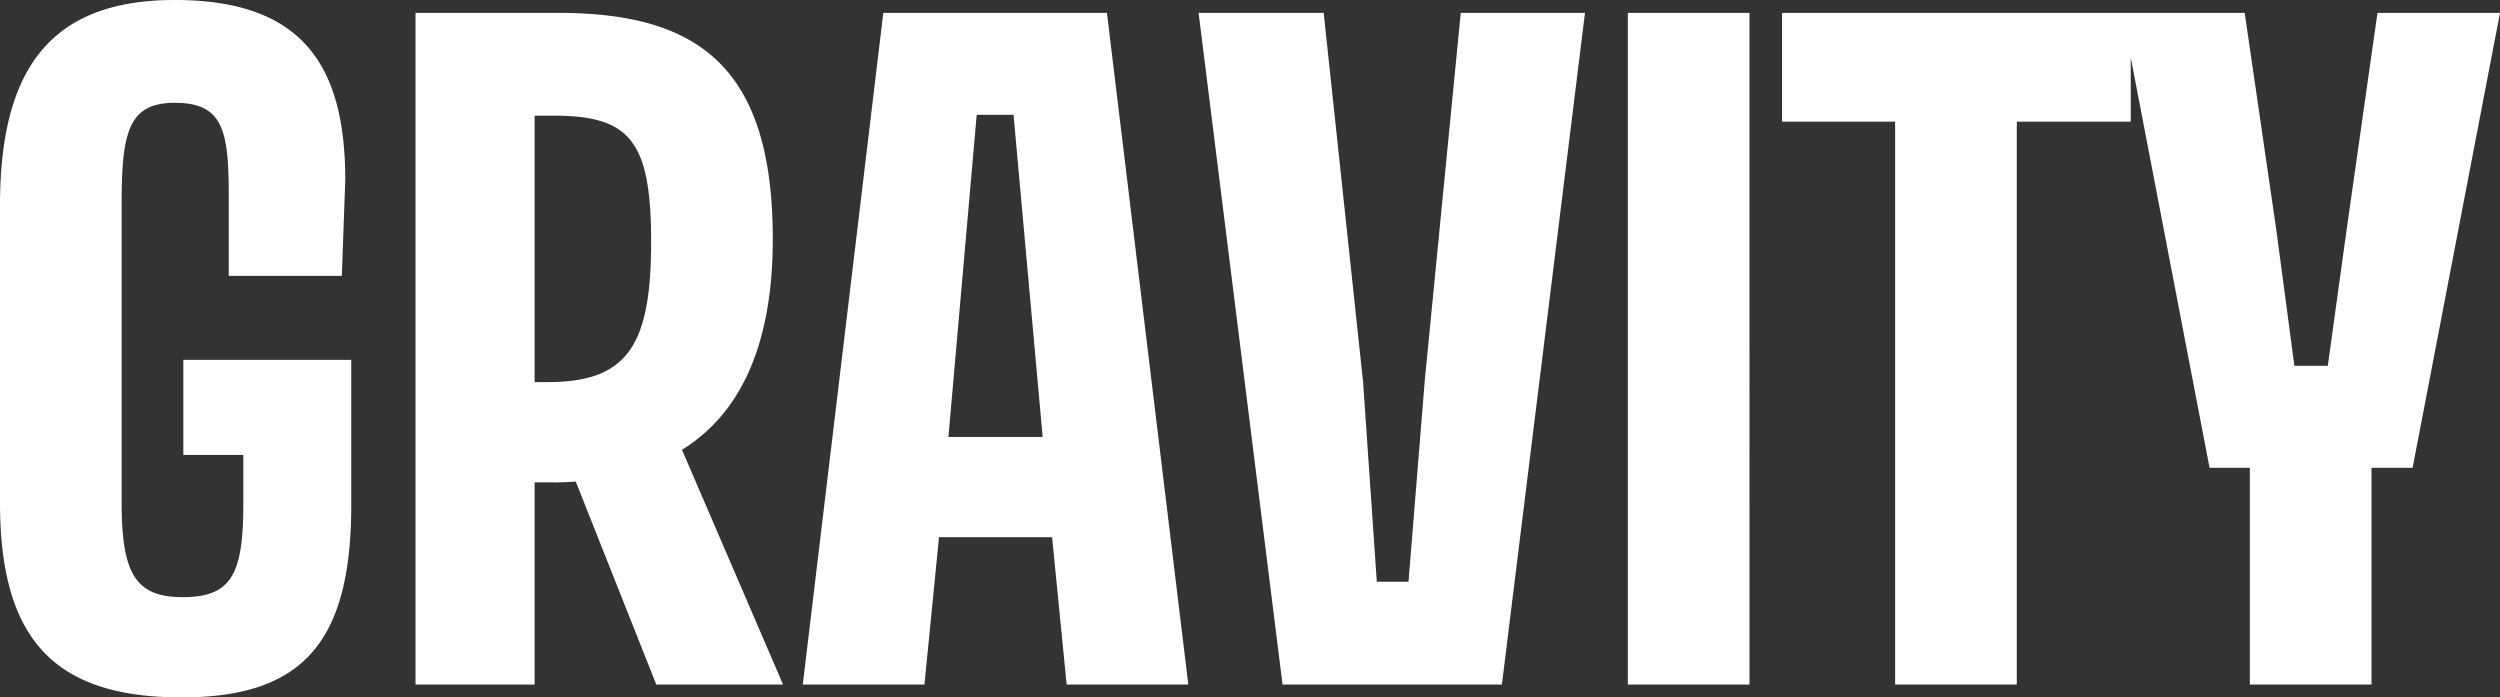 <svg xmlns="http://www.w3.org/2000/svg" width="145.9" height="40.7" viewBox="0 0 145.9 40.7"><rect x="0" y="0" width="145.9" height="40.7" fill="#333333" stroke="none"/><path d="M13.45-18.95v5.55h3.5v2.9c0,4.15-.75,5.4-3.55,5.4-2.75,0-3.55-1.4-3.55-5.5V-28.2c0-4.1.45-5.75,3.1-5.75,2.85,0,3.15,1.65,3.15,5.5v4.6h6.6l.2-5.6c0-6.8-2.6-10.5-9.95-10.5-7.2,0-10.2,3.95-10.2,12V-10.6C2.75-2.55,6,.75,13.35.75c7.1,0,9.9-3.25,9.9-11.25v-8.45ZM27-39.2V0h6.95V-11.8h1a12.641,12.641,0,0,0,1.4-.05L41.05,0h7.4l-5.9-13.7c3.4-2.1,5.3-6.1,5.3-12.3,0-10.1-4.4-13.2-12.55-13.2Zm7.7,21.55h-.75V-33.2h1.1c4.45,0,5.7,1.45,5.7,7.35C40.75-19.75,39.35-17.65,34.7-17.65ZM49.6,0h7.1l.85-8.6h6.6L65,0h7.1L67.35-39.2H54.3Zm8.5-14.45,1.65-18.8H61.9l1.7,18.8ZM88-39.2,85.9-17.75,84.95-6H83.1l-.8-11.65L80-39.2H72.7L77.6,0H90.4l4.85-39.2Zm9.75,0V0h7.1V-39.2Zm9,0v6.35h6.6V0h7.1V-32.85h6.65V-39.2Zm34.75,0-1.8,12.65-1.1,7.95h-1.95l-1.05-7.9-1.85-12.7H126.6l5.1,26.55h2.35V0h7.1V-12.65h2.4l5.1-26.55Z" transform="translate(-2.75 39.95)" fill="#FFFFFF"/></svg>